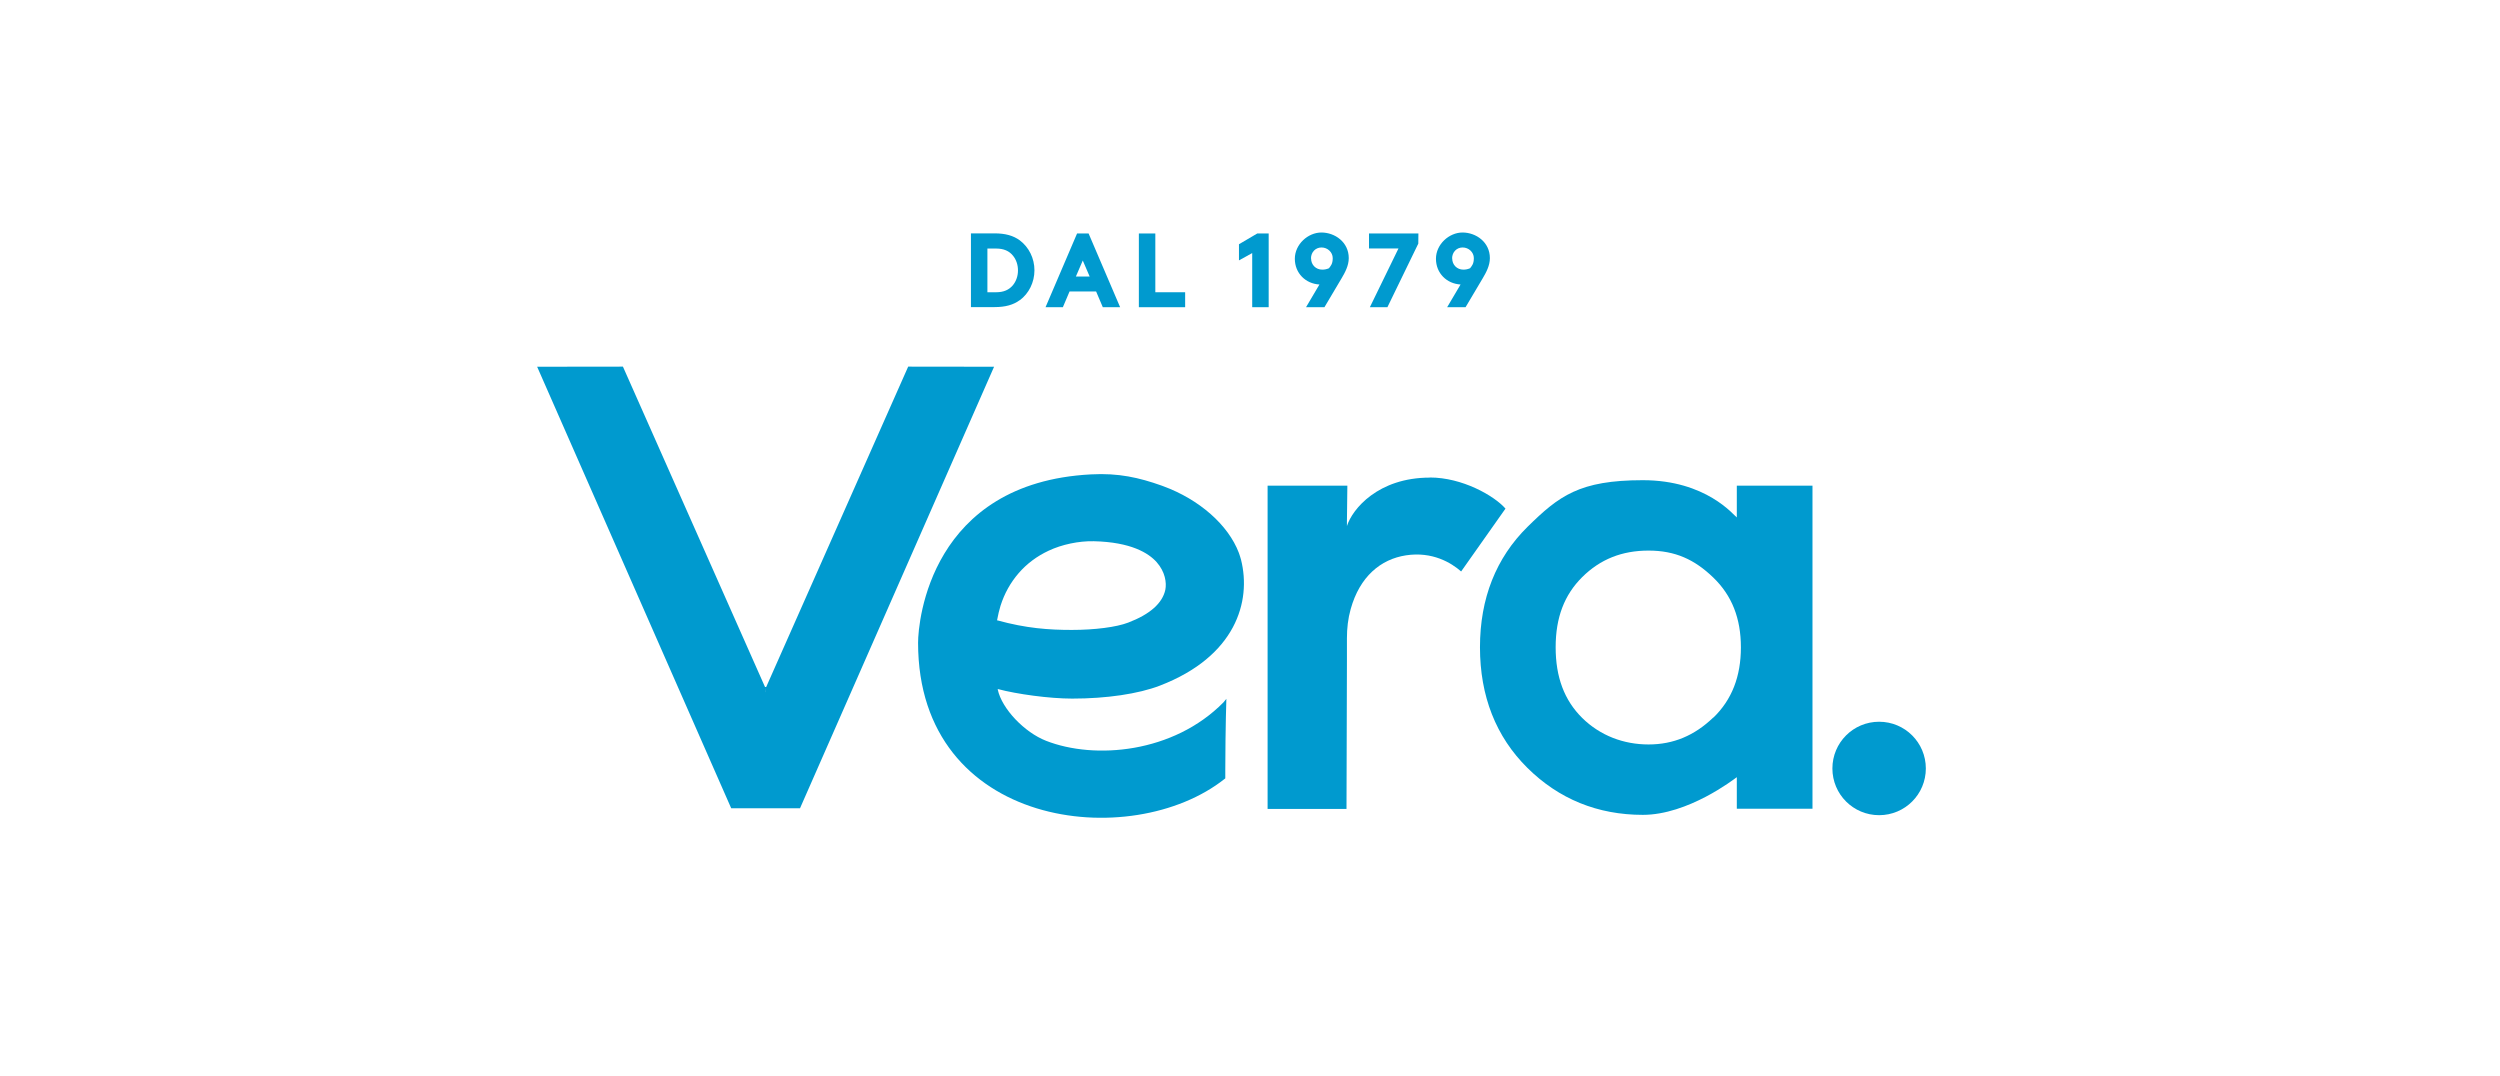 <?xml version="1.0" encoding="UTF-8"?>
<svg id="Livello_1" xmlns="http://www.w3.org/2000/svg" version="1.1" viewBox="0 0 2322.5 1000">
  <!-- Generator: Adobe Illustrator 29.5.1, SVG Export Plug-In . SVG Version: 2.1.0 Build 141)  -->
  <defs>
    <style>
      .st0 {
        fill: #009acf;
      }
    </style>
  </defs>
  <path class="st0" d="M1328.3,443.7c-48,0-72,29.2-77,45v-4.4l.4-33.1h-74.1v300.3h73.3l.4-136.9v-21.7c0-9.1,1-18.3,3.5-27.1,8.4-30.1,27.8-46.3,51.4-49.9,24.5-3.7,42,6.9,51.2,15l41.2-58.4c-10.6-12.1-40.3-28.9-70.2-28.9Z"/>
  <polygon class="st0" points="843.7 340.6 711.8 638.2 711.2 638.2 711.3 642.9 711.2 642.9 711.2 638.2 710.7 638.2 578.7 340.6 499 340.7 679.3 750.9 742.1 750.9 743.2 750.9 923.5 340.7 843.7 340.6"/>
  <path class="st0" d="M1613.5,480.7c-2.9-2-28.4-34.6-87.3-34.6s-77.9,14.6-107.1,43.3c-29.3,28.9-44.2,66.5-44.2,111.9s14.8,83.1,44.1,112.1c29.2,28.9,65.2,43.6,107.2,43.6s84.5-33,87.3-35v29.3h70.3v-300.1h-70.3v29.5ZM1591.7,666.5c-17.5,16.9-37.2,25.1-60.2,25.1s-44.8-8.1-61.6-24.6c-16.7-16.5-24.7-38-24.7-65.7s8.1-48.7,24.7-65.2c16.8-16.6,36.9-24.6,61.6-24.6s42.7,8.2,60.2,25.1c17.2,16.6,25.6,37.8,25.6,64.8s-8.4,48.7-25.6,65.3Z"/>
  <path class="st0" d="M1745.7,670.5c-24,0-43.4,19.4-43.4,43.4s19.4,43.4,43.4,43.4,43.4-19.4,43.4-43.4-19.4-43.4-43.4-43.4Z"/>
  <path class="st0" d="M996.1,649c31.9,0,61.5-4.4,81.3-12,70.6-27.1,85.3-78.3,75.5-117.1-.5-1.9-1.2-4-2-6.3-9.8-25.9-36.7-49.6-70.2-61.9l-1.6-.6c-20.9-7.4-39.9-11.8-65.6-10.4-149,7.8-160.6,136.3-160.6,156.4,0,172.8,198.5,195.2,284.9,126.4l.5-.4v-.6c0-1,0-3.7,0-7.2.1-40.8,1-66.1,1-66.1l-2.7,3.3c-46.5,47.2-119.7,53.4-164.8,35.7-20-7.8-41-29.6-44.9-47.6v-.4c0,0,.4,0,.4,0,17.3,4.6,47.4,8.8,68.8,8.8ZM926.5,576.4h-.2c0,0,0-.3,0-.3.9-5,2-9.4,3.2-13.4,3.6-11.3,9.2-21.4,16.8-30.2,7.6-8.8,17-15.8,27.9-20.9,12.3-5.8,28-9.1,41.9-8.8,34.6.8,50.9,11,58.4,19.4,8,9,9.4,19.2,8.1,25.7h0c-2.7,12.5-14.3,22.8-34.5,30.5-10.9,4.2-31,6.8-52.4,6.8s-42.4-1.5-69.2-8.9Z"/>
  <path class="st0" d="M947.4,278.9c8.5-6.3,13.6-16.7,13.6-27.8s-5.1-21.4-13.6-27.8c-6-4.4-13.4-6.5-23.4-6.5h-22v68.5h22c10,0,17.5-2.1,23.4-6.5ZM917.3,271.5v-40.6h8.1c7,0,12.2,2.2,15.8,6.8h0c2.9,3.6,4.5,8.4,4.5,13.5s-1.6,9.8-4.5,13.5c-3.7,4.6-8.8,6.8-15.8,6.8h-8.1Z"/>
  <path class="st0" d="M993.6,270.8h24.7l6.2,14.6h16.1l-29.3-68.5h-10.7l-29.3,68.5h16.1l6.2-14.6ZM999.5,256.9l6.4-14.9,6.4,14.9h-12.8Z"/>
  <polygon class="st0" points="1101 271.5 1073.3 271.5 1073.3 216.9 1058 216.9 1058 285.4 1101 285.4 1101 271.5"/>
  <polygon class="st0" points="1178.6 285.4 1178.6 216.9 1168 216.9 1151 226.9 1151 241.9 1163.3 235.1 1163.3 285.4 1178.6 285.4"/>
  <path class="st0" d="M1225.7,264.4l-12.4,21h17.1l15.9-26.8c3.2-5.4,6.7-11.8,6.7-18.8,0-14.9-12.9-23.8-25.4-23.8s-24.7,11-24.7,24.4,10,23.2,22.9,23.9ZM1217.9,240.1c0-5.8,4.2-10.2,9.8-10.2s10.4,4.4,10.4,9.9-1.9,7.2-3.5,9.4c-2.1.9-4,1.3-6.2,1.3-6,0-10.4-4.5-10.4-10.4Z"/>
  <polygon class="st0" points="1272.6 285.4 1288.9 285.4 1317.6 226.3 1317.7 216.9 1271.8 216.9 1271.8 230.8 1299.2 230.8 1272.6 285.4"/>
  <path class="st0" d="M1356.8,264.4l-12.4,21h17.1l15.9-26.8c3.2-5.4,6.7-11.8,6.7-18.8,0-14.9-12.9-23.8-25.4-23.8s-24.7,11-24.7,24.4,10,23.2,22.9,23.9ZM1349,240.1c0-5.8,4.2-10.2,9.8-10.2s10.4,4.4,10.4,9.9-1.9,7.2-3.5,9.4c-2.1.9-4.1,1.3-6.2,1.3-6,0-10.4-4.5-10.4-10.4Z"/>
</svg>